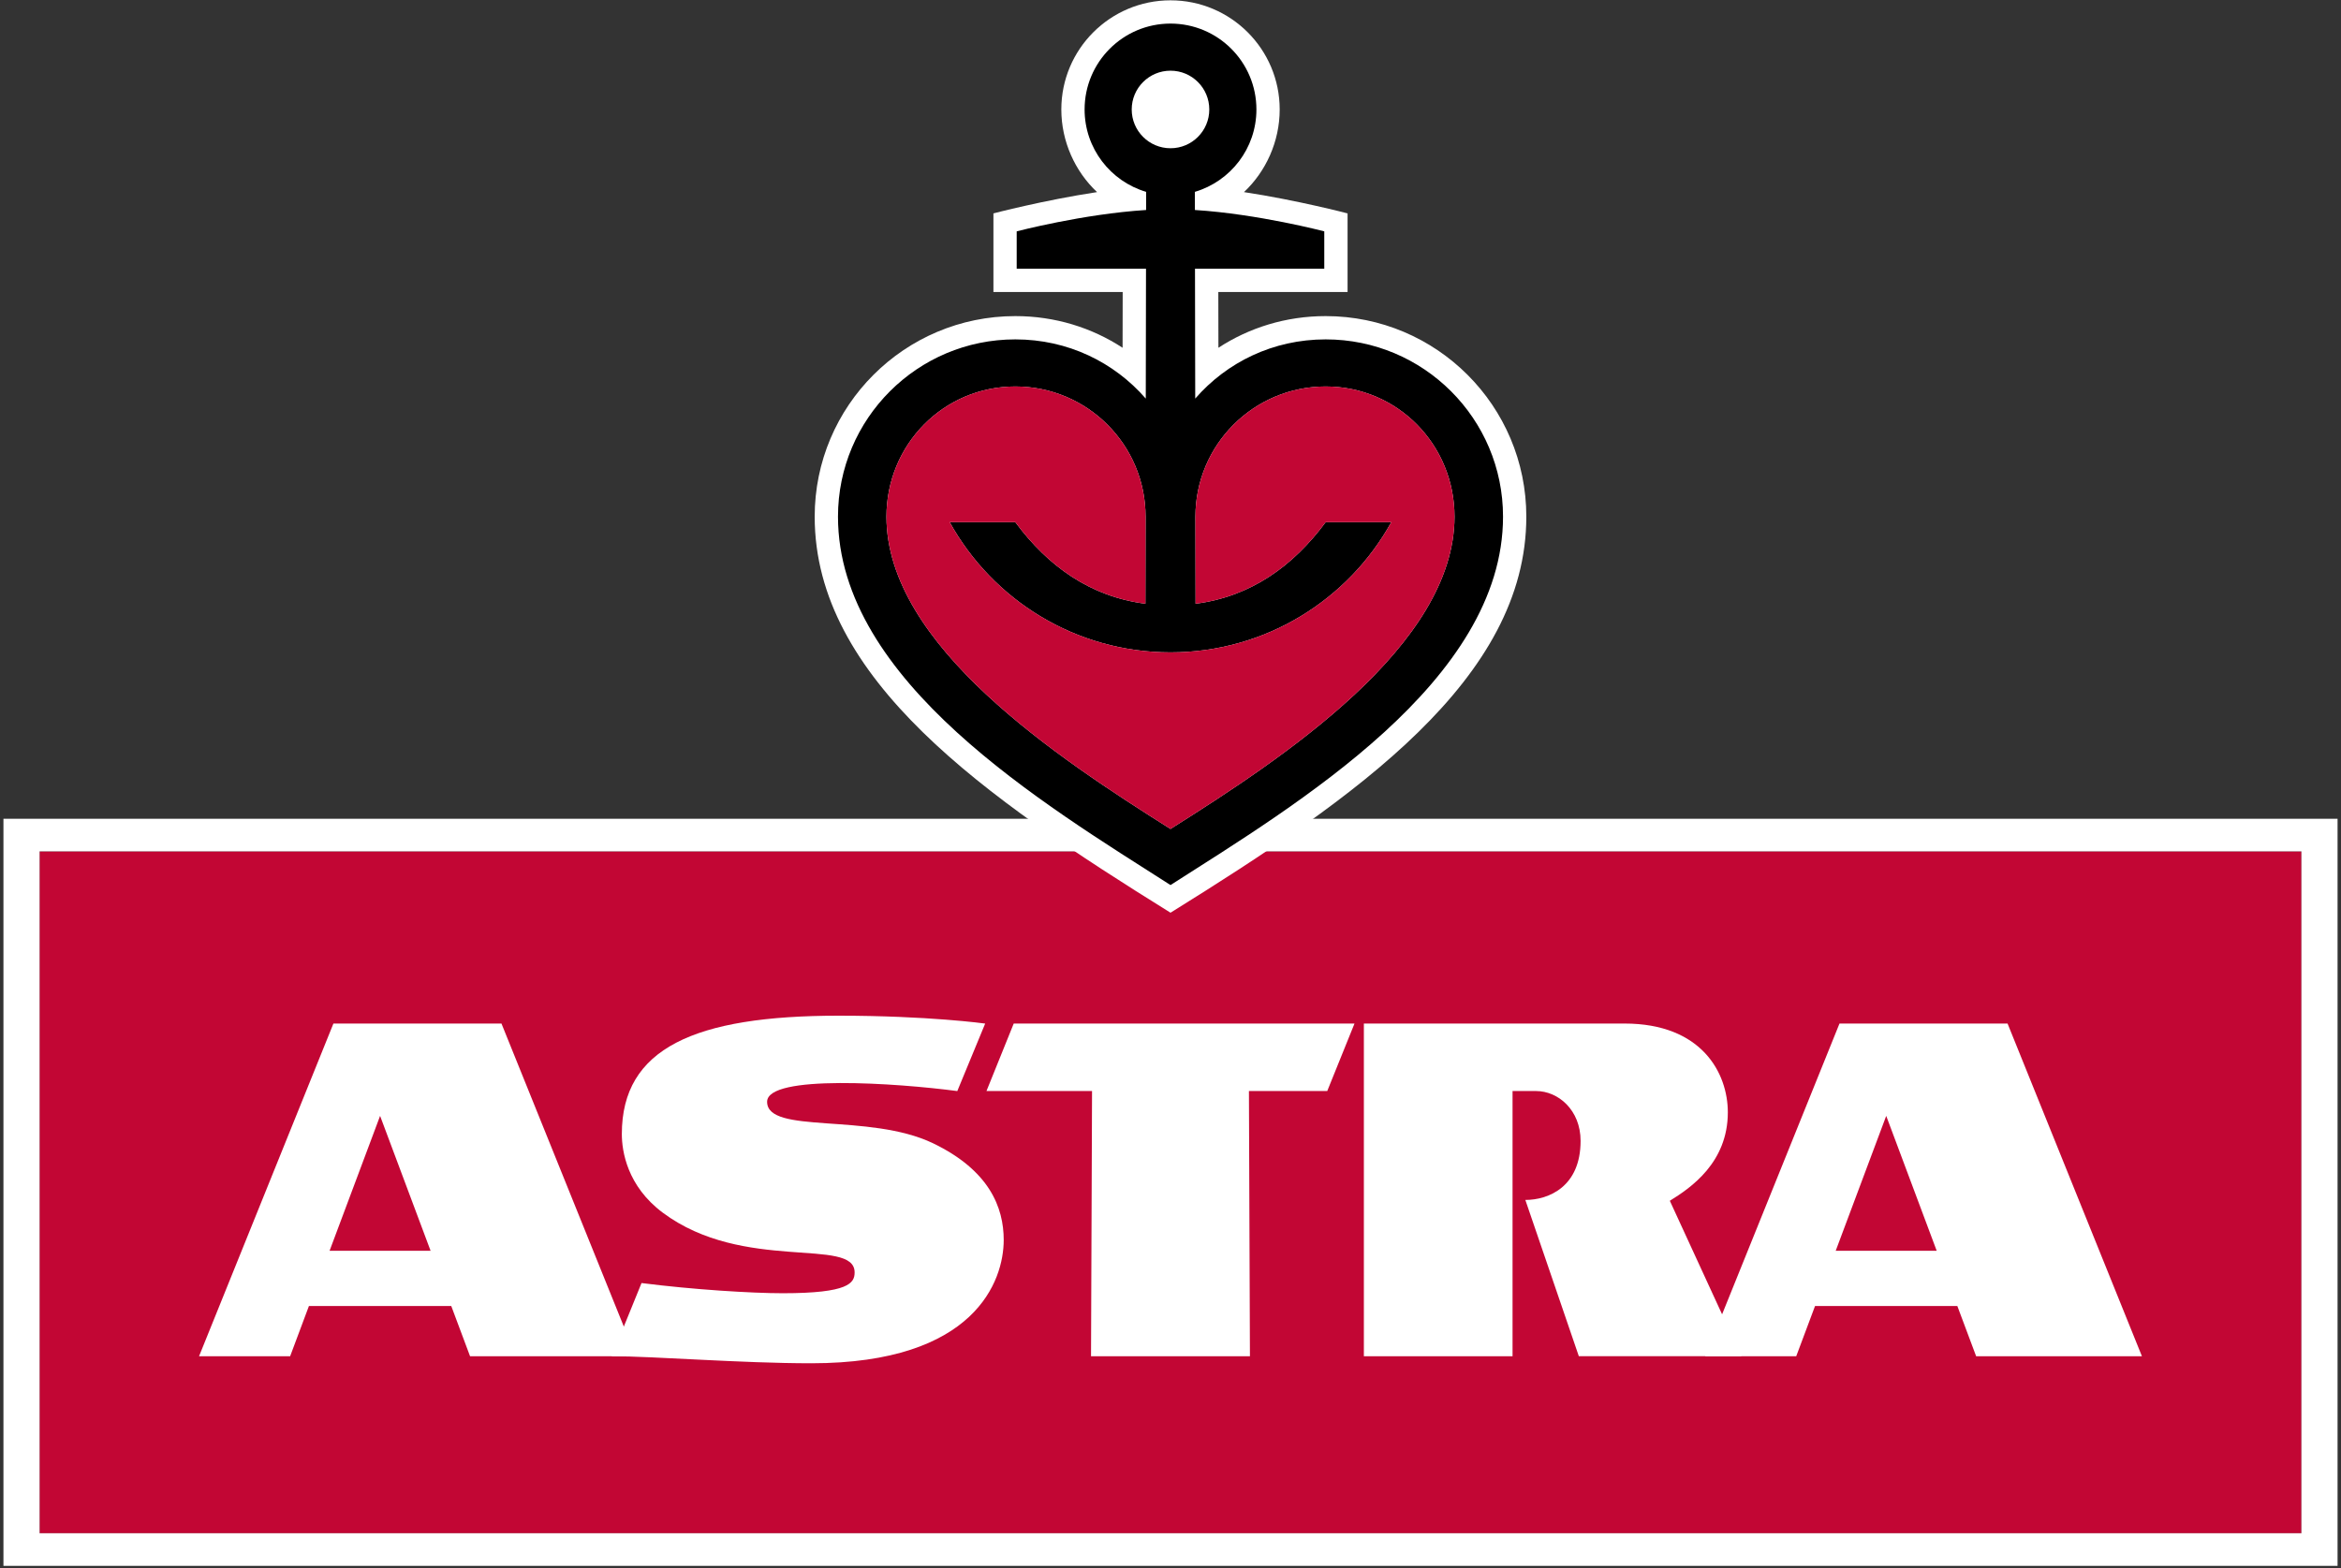 <svg enable-background="new -0.973 -0.09 661 443" height="443" viewBox="-.973 -.09 661 443" width="661" xmlns="http://www.w3.org/2000/svg"><rect x="-.973" y="-.09" width="661" height="443" fill="#333333" stroke="none"/><path d="m10.205 432.959h638.641v-192.583h-638.641z" fill="#c20634"/><g fill="#fff"><path d="m10.205 432.959h638.641v-192.583h-638.641zm-10.205-201.794h659.056v211.01h-659.056z"/><path d="m307.086 382.965.288-74.898h-29.81l7.696-19.065h96.222l-7.699 19.065h-22.11l.284 74.898z"/><path d="m517.353 353.182h28.515l-14.253-38.099zm34.344 15.604h-40.181l-5.309 14.18h-25.711l37.925-93.963h47.455l37.939 93.963h-46.811z"/><path d="m426.107 308.067v74.898h-41.982v-93.963h73.597c21.832 0 29.171 14.011 29.171 25.078 0 14.193-10.453 21.328-16.377 24.982l20.2 43.902h-45.894l-15.103-44.137c6.63 0 15.601-3.771 15.601-16.678 0-8.721-6.322-14.084-12.583-14.084h-6.63z"/><path d="m171.767 382.965c11.938 0 36.462 1.991 56.354 1.991 46.309 0 54.313-23.337 54.313-34.819 0-9.199-4.063-19.656-19.927-27.305-18.127-8.723-46.88-2.43-46.88-11.732 0-7.83 36.777-5.268 53.701-3.025l7.872-19.065s-15.999-2.226-41.403-2.226c-40.689 0-61.189 9.234-61.189 33.42 0 4.848 1.492 14.691 11.545 22.207 22.811 17.051 54.183 6.762 54.183 16.875 0 3.012-1.653 5.889-20.286 5.889-8.794 0-25.346-1.025-39.882-2.877z"/><path d="m92.088 353.182h28.519l-14.258-38.099zm34.356 15.604h-40.191l-5.301 14.18h-25.719l37.937-93.963h47.45l37.93 93.963h-46.801z"/><path d="m329.531 257.698c-52.556-32.65-100.47-66.005-100.47-111.864 0-31.284 25.367-56.644 56.651-56.644 11.247 0 21.621 3.282 30.285 8.943l.03-15.749h-36.499v-22.202s14.275-3.745 29.261-6.013c-6.198-5.815-10.089-14.295-10.089-23.34 0-17.028 13.801-30.829 30.829-30.829 17.022 0 30.827 13.802 30.827 30.829 0 9.045-3.888 17.525-10.085 23.34 14.984 2.268 29.252 6.013 29.252 6.013v22.202h-36.496l.029 15.749c8.666-5.66 19.037-8.943 30.287-8.943 31.295 0 56.651 25.36 56.651 56.644.004 45.858-47.912 79.213-100.463 111.864z"/></g><path d="m391.868 147.397c-12.129 21.924-35.502 36.77-62.337 36.77-26.837 0-50.214-14.845-62.344-36.77h18.525c9.2 12.425 21.159 21.034 36.731 23.032l.046-24.595c0-20.308-16.468-36.768-36.777-36.768-20.308 0-36.387 16.459-36.387 36.768 0 36.395 48.413 68.15 80.204 88.208 31.787-20.058 80.192-51.813 80.192-88.208 0-20.308-16.069-36.768-36.378-36.768-20.312 0-36.776 16.459-36.776 36.768l.044 24.595c15.571-1.998 27.53-10.609 36.729-23.032zm-73.292-116.568c0 6.05 4.906 10.954 10.956 10.954s10.949-4.904 10.949-10.954c0-6.049-4.899-10.954-10.949-10.954s-10.956 4.905-10.956 10.954zm-13.304 0c0-13.394 10.859-24.258 24.259-24.258 13.396 0 24.257 10.864 24.257 24.258 0 11.004-7.339 20.301-17.379 23.267l.006 5.125c17.856 1.13 36.533 6.035 36.533 6.035v10.559h-36.504l.065 36.671c8.92-10.258 21.986-16.719 36.834-16.719 27.664 0 50.077 22.416 50.077 50.067 0 46.503-58.228 81.249-93.89 104.057-35.668-22.809-93.89-57.554-93.89-104.057 0-27.651 22.413-50.067 50.071-50.067 14.844 0 27.915 6.462 36.835 16.719l.066-36.671h-36.513v-10.559s18.687-4.905 36.542-6.035l.007-5.125c-10.039-2.966-17.376-12.263-17.376-23.267z"/><path d="m391.868 147.397c-12.129 21.924-35.502 36.77-62.337 36.77-26.837 0-50.214-14.845-62.344-36.77h18.525c9.2 12.425 21.159 21.034 36.731 23.032l.046-24.595c0-20.308-16.468-36.768-36.777-36.768-20.308 0-36.387 16.459-36.387 36.768 0 36.395 48.413 68.15 80.204 88.208 31.787-20.058 80.192-51.813 80.192-88.208 0-20.308-16.069-36.768-36.378-36.768-20.312 0-36.776 16.459-36.776 36.768l.044 24.595c15.571-1.998 27.53-10.609 36.729-23.032z" fill="#c20634"/></svg>